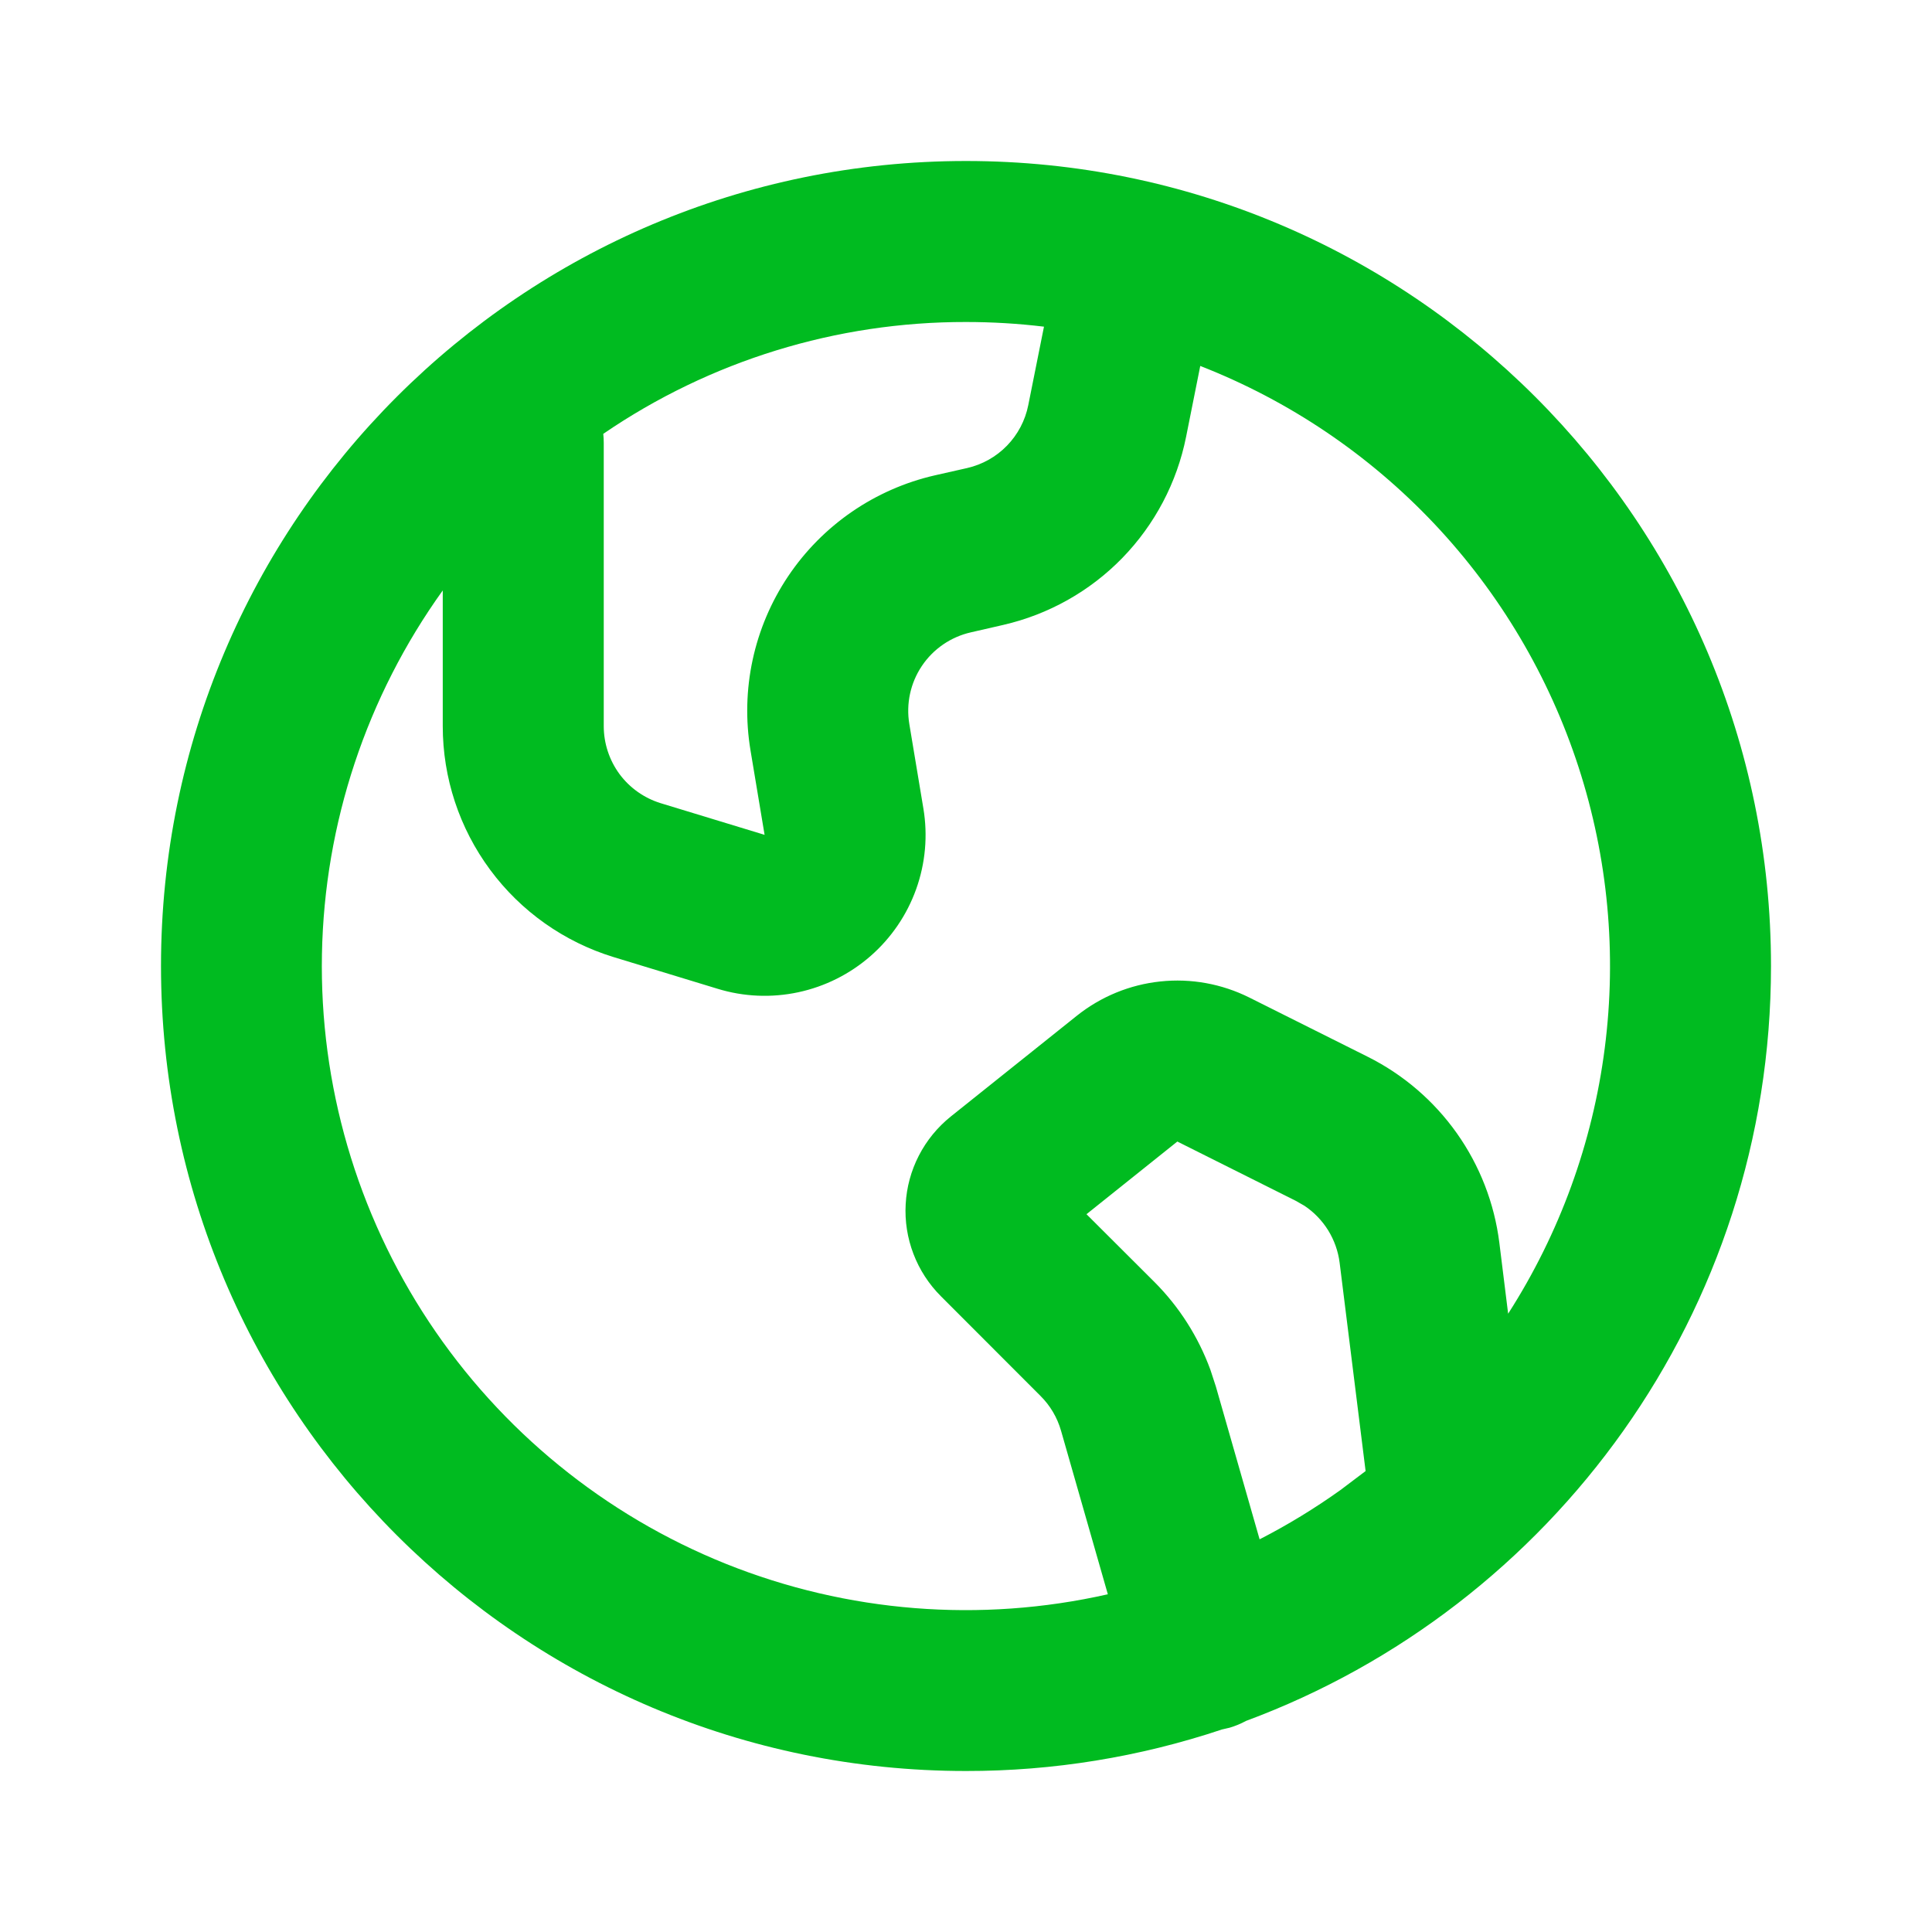 <?xml version="1.0" encoding="UTF-8"?> <svg xmlns="http://www.w3.org/2000/svg" width="36" height="36" viewBox="0 0 36 36" fill="none"><path fill-rule="evenodd" clip-rule="evenodd" d="M18 3C26.285 3 33 9.716 33 18C33 24.45 28.929 29.949 23.217 32.067C23.12 32.12 23.018 32.162 22.913 32.193L22.77 32.226C21.232 32.74 19.621 33.002 18 33C9.716 33 3 26.285 3 18C3 9.716 9.716 3 18 3ZM22.365 6.819L22.101 8.14C21.931 8.991 21.518 9.774 20.914 10.396C20.309 11.018 19.537 11.451 18.692 11.645L18.09 11.783C17.717 11.868 17.39 12.092 17.177 12.41C16.964 12.728 16.881 13.115 16.944 13.492L17.206 15.065C17.29 15.568 17.244 16.085 17.072 16.566C16.9 17.047 16.608 17.476 16.223 17.813C15.839 18.149 15.375 18.382 14.876 18.489C14.376 18.596 13.858 18.574 13.37 18.424L11.434 17.834C10.513 17.552 9.706 16.982 9.133 16.207C8.559 15.432 8.25 14.494 8.25 13.53V11.002C6.83 12.98 6.045 15.342 5.999 17.777C5.953 20.211 6.648 22.601 7.993 24.631C9.338 26.66 11.268 28.233 13.527 29.14C15.787 30.046 18.268 30.244 20.643 29.707L19.771 26.66C19.701 26.415 19.57 26.192 19.389 26.012L17.532 24.153C17.308 23.929 17.134 23.661 17.021 23.365C16.908 23.07 16.858 22.754 16.876 22.438C16.893 22.122 16.977 21.813 17.122 21.532C17.267 21.25 17.47 21.003 17.716 20.805L20.064 18.928C20.512 18.57 21.052 18.348 21.622 18.288C22.192 18.227 22.767 18.332 23.28 18.588L25.485 19.691C26.148 20.022 26.718 20.512 27.146 21.116C27.574 21.721 27.846 22.422 27.938 23.157L28.102 24.479C29.061 22.983 29.676 21.294 29.902 19.532C30.129 17.77 29.962 15.98 29.413 14.291C28.864 12.602 27.947 11.055 26.729 9.763C25.51 8.471 24.019 7.465 22.365 6.819ZM21.938 21.271L20.245 22.625L21.512 23.889C21.974 24.352 22.329 24.91 22.554 25.524L22.656 25.836L23.471 28.683C23.997 28.413 24.498 28.107 24.977 27.765L25.446 27.411L24.962 23.529C24.935 23.315 24.862 23.11 24.749 22.926C24.635 22.743 24.484 22.586 24.305 22.467L24.142 22.374L21.938 21.271ZM18 6C15.588 5.996 13.232 6.722 11.241 8.084C11.247 8.137 11.25 8.193 11.25 8.25V13.53C11.25 13.851 11.353 14.164 11.543 14.423C11.734 14.681 12.003 14.871 12.31 14.966L14.247 15.556L13.985 13.985C13.796 12.853 14.046 11.692 14.685 10.739C15.324 9.786 16.303 9.113 17.421 8.857L18.023 8.721C18.305 8.656 18.562 8.512 18.764 8.304C18.966 8.096 19.103 7.835 19.16 7.551L19.453 6.087C18.971 6.029 18.486 6 18 6Z" fill="#00BB20"></path></svg> 